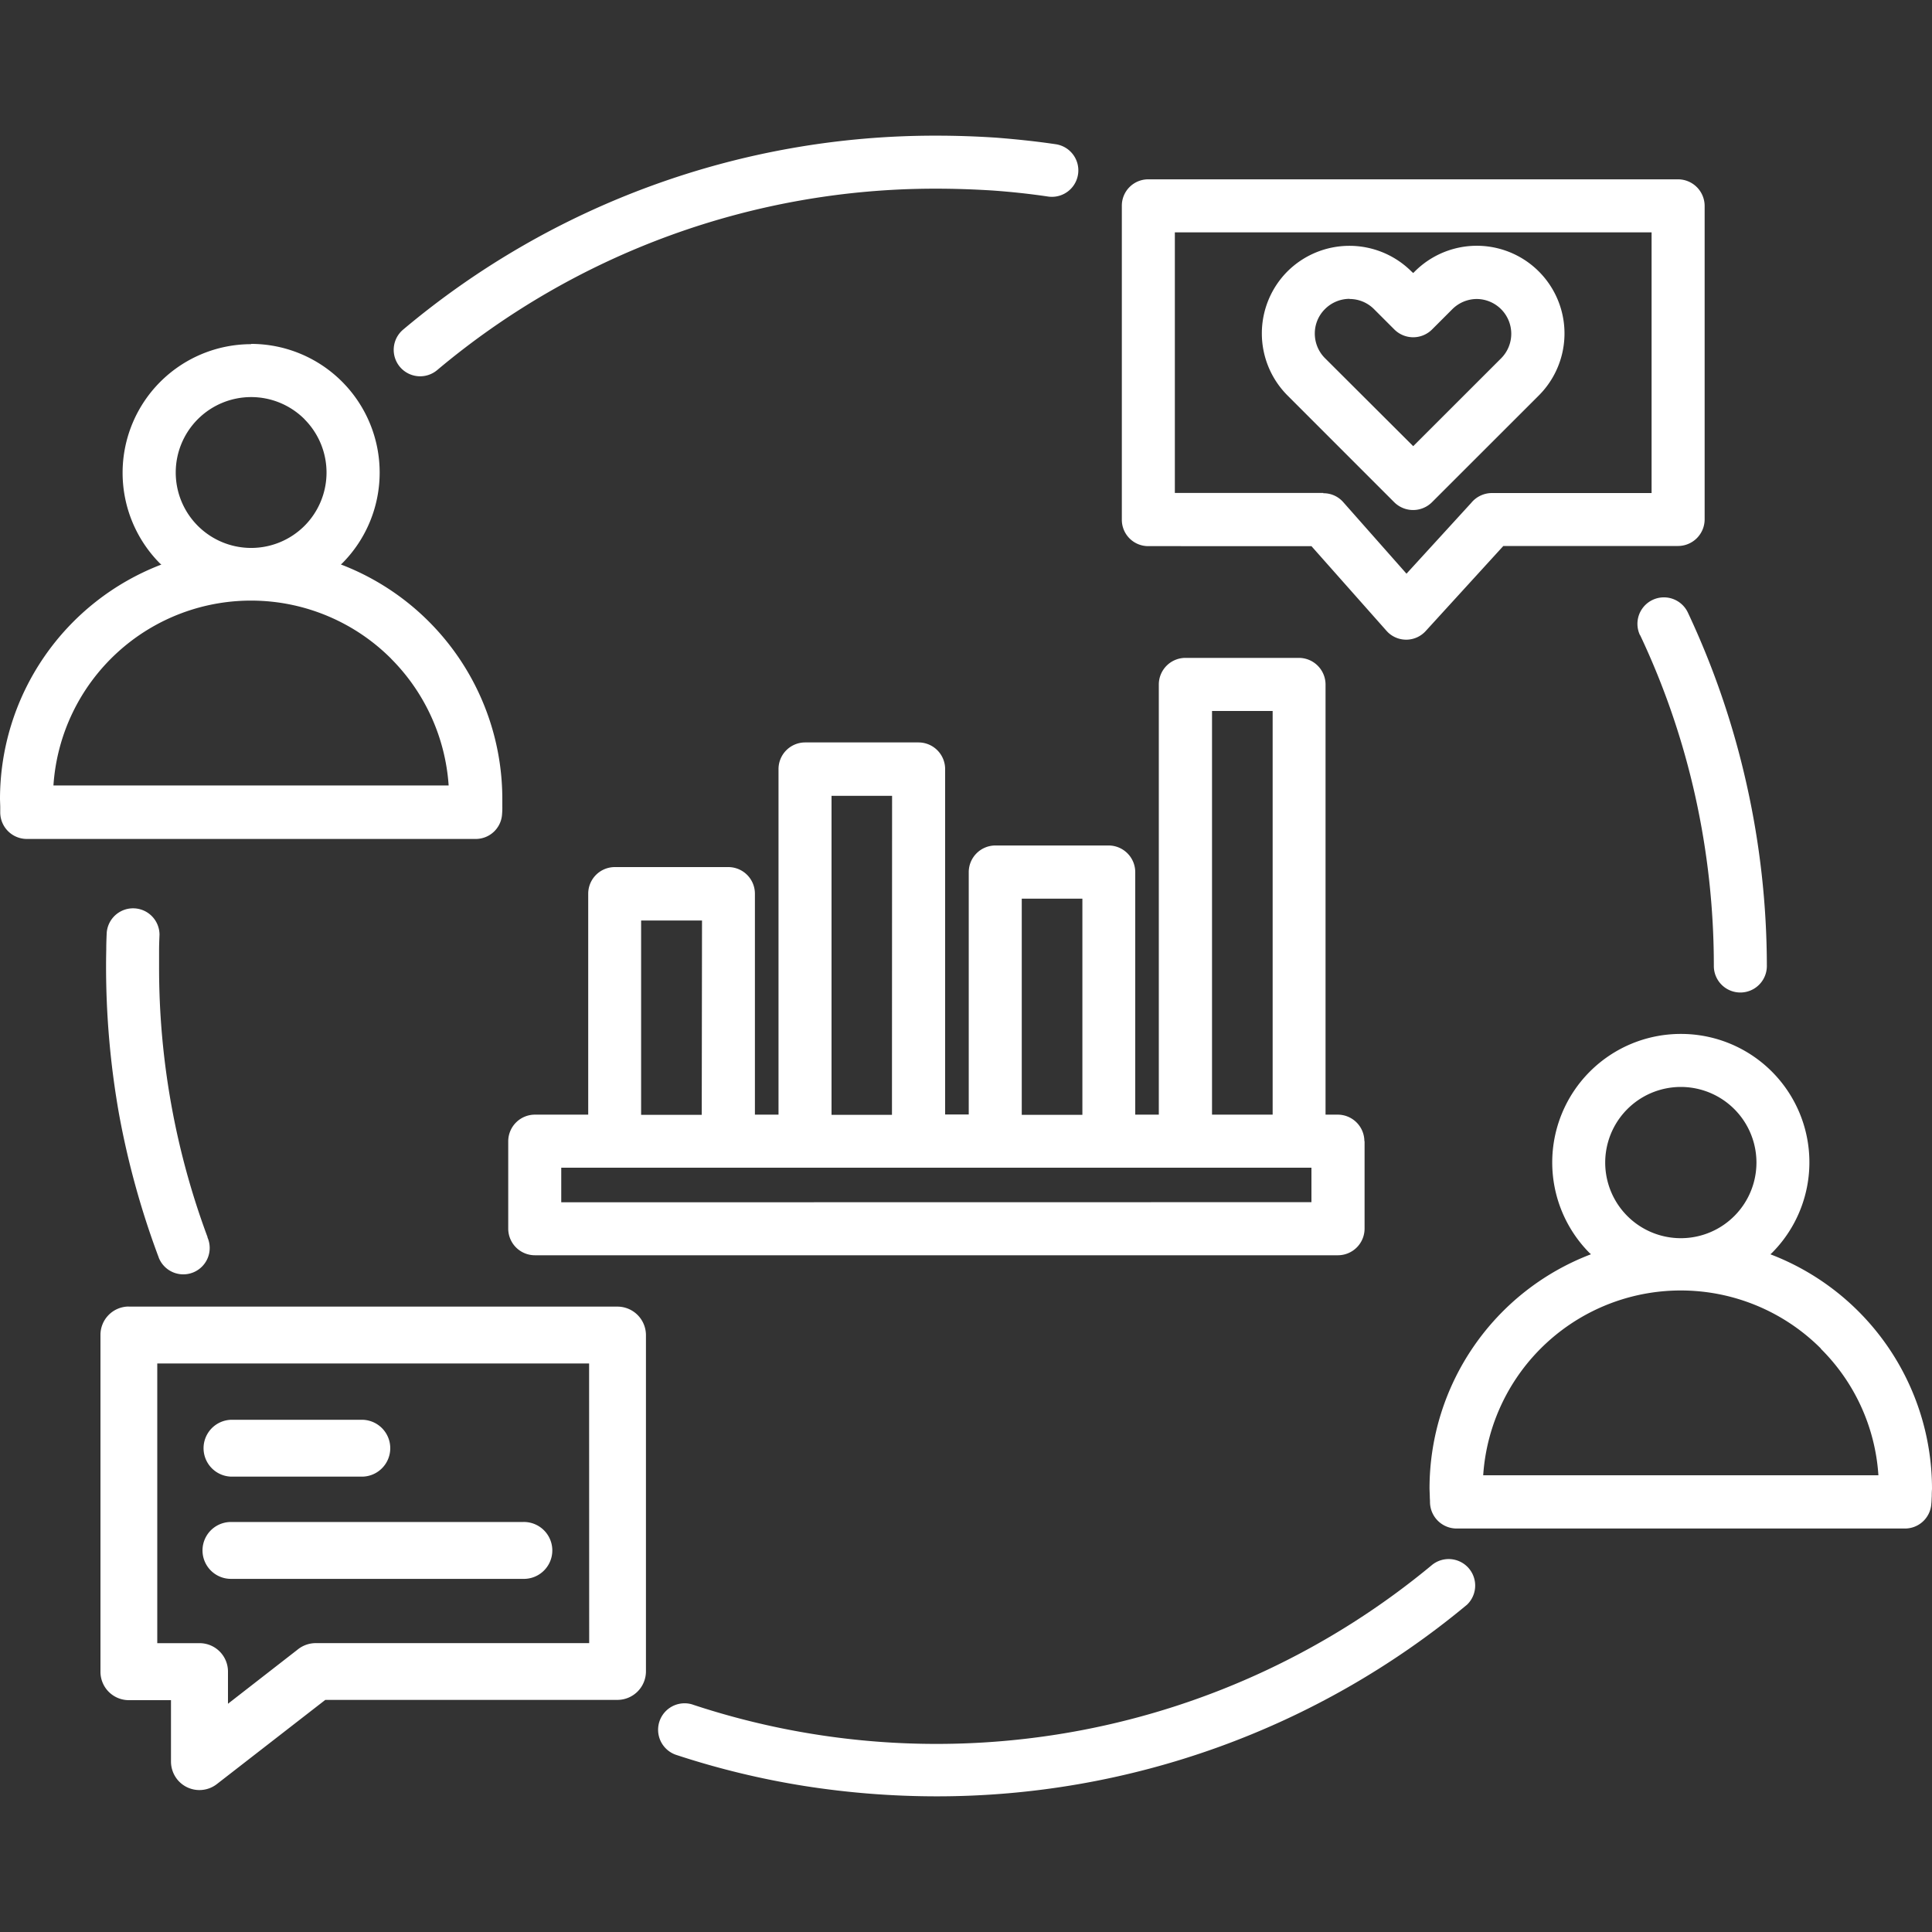 <svg xmlns="http://www.w3.org/2000/svg" id="Layer_1" data-name="Layer 1" viewBox="0 0 500 500"><rect x="0" y="0" width="500" height="500" fill="#333333" stroke="none"/><defs><style>.cls-1{fill:#fff;}</style></defs><path class="cls-1" d="M113.15,95.77a6.84,6.84,0,1,1-8.83-10.46,213.69,213.69,0,0,1,138-50.2q7.68,0,15.53.52c5.17.41,10.29.94,15.34,1.69a6.84,6.84,0,1,1-1.92,13.55c-4.7-.7-9.53-1.22-14.43-1.57-4.71-.29-9.53-.47-14.54-.47A200.23,200.23,0,0,0,113.15,95.77Zm240,199.54V318a6.9,6.9,0,0,1-6.86,6.86H138.39a6.9,6.9,0,0,1-6.86-6.86V295.34a6.91,6.91,0,0,1,6.86-6.87h13.84V231.25a6.89,6.89,0,0,1,6.86-6.85h29.42a6.89,6.89,0,0,1,6.86,6.85v57.22h6.11V199a6.9,6.9,0,0,1,6.86-6.86H237.7a6.9,6.9,0,0,1,6.9,6.86v89.43h6.11V225.68a6.91,6.91,0,0,1,6.86-6.87h29.36a6.91,6.91,0,0,1,6.87,6.87v62.79h6.1V177.12a6.9,6.9,0,0,1,6.86-6.86h29.42a6.91,6.91,0,0,1,6.87,6.86V288.47h3.19a6.9,6.9,0,0,1,6.86,6.87ZM339.4,311.12V302.2H145.25v8.95ZM329.36,184H313.67V288.47h15.69Zm-49.24,48.58H264.43v55.94h15.69Zm-49.25-26.62H215.2v82.56h15.64Zm-49.19,32.27H165.92v50.29h15.69ZM59.77,408.61a7.36,7.36,0,0,1,0-14.72h75.59a7.36,7.36,0,0,1,.43,14.72h-76Zm0-26.46a7.36,7.36,0,0,1,0-14.71H93.91a7.36,7.36,0,0,1,0,14.71H59.77Zm-26.45-44H159.78a7.39,7.39,0,0,1,7.39,7.39v87a7.39,7.39,0,0,1-7.38,7.39H84.19l-28.08,21.8a7.36,7.36,0,0,1-10.32-1.32,7.46,7.46,0,0,1-1.54-4.49h0V440H33.32A7.34,7.34,0,0,1,26,432.58V345.52a7.34,7.34,0,0,1,7.31-7.39Zm119.14,14.71H40.7v72.39H51.63A7.35,7.35,0,0,1,59,432.56v8.37l18-14a7.45,7.45,0,0,1,4.72-1.69h70.76ZM435,267.58a33.22,33.22,0,0,1,23.5,56.75c-.12.06-.18.18-.3.29A65,65,0,0,1,500,385.33c0,.11-.06.75-.06,1.88-.05.82-.05,1.46-.11,1.88a6.83,6.83,0,0,1-6.81,6.49H376.94a6.9,6.9,0,0,1-6.86-6.86v-.12c0-.4-.05-.81-.05-1.4l-.07-1.88a64.87,64.87,0,0,1,41.76-60.71.71.71,0,0,0-.29-.28A33.26,33.26,0,0,1,435,267.58ZM448.8,287a19.57,19.57,0,1,0,.07.07Zm22.44,62a51.25,51.25,0,0,0-87.39,32.8H486.13A50.78,50.78,0,0,0,471.24,349.07ZM65,89A33.3,33.3,0,0,1,88.5,145.85c-.12.06-.18.18-.29.23A65,65,0,0,1,130,206.85l0,1.88a16.79,16.79,0,0,1-.06,1.88,6.82,6.82,0,0,1-6.8,6.51H6.91a6.89,6.89,0,0,1-6.85-6.85v-1.52L0,206.87a65,65,0,0,1,41.75-60.76,1.54,1.54,0,0,0-.29-.23A33.29,33.29,0,0,1,65,89.07Zm13.8,19.48a19.52,19.52,0,1,0,0,27.61A19.53,19.53,0,0,0,78.81,108.51Zm22.44,62a51.25,51.25,0,0,0-87.41,32.8H116.11a51.37,51.37,0,0,0-14.89-32.8ZM333.18,70.25a22.74,22.74,0,0,1,32.1,0l.46.41.41-.41a22.69,22.69,0,1,1,32.09,32.1h0L370.57,130a6.92,6.92,0,0,1-9.72,0l-27.67-27.68A22.74,22.74,0,0,1,333.18,70.25Zm16.05,7.09A9,9,0,0,0,342.89,80a8.88,8.88,0,0,0-2.62,6.34,9,9,0,0,0,2.62,6.34l22.85,22.79,22.8-22.79a9,9,0,0,0-6.28-15.3h0A9,9,0,0,0,375.88,80l-5.29,5.29a6.91,6.91,0,0,1-9.71,0L355.59,80a8.92,8.92,0,0,0-6.34-2.62ZM323.76,46.41H434.3a6.9,6.9,0,0,1,6.86,6.86v81.17a6.9,6.9,0,0,1-6.86,6.86H389.06l-20.08,22a6.82,6.82,0,0,1-9.63.49l0,0a11.24,11.24,0,0,1-.82-.87l-19.13-21.58H297.19a6.82,6.82,0,0,1-6.86-6.81V53.27a6.82,6.82,0,0,1,6.8-6.86h26.63ZM427.43,60.13H304.05v67.45h38.43v.07a6.76,6.76,0,0,1,5.12,2.27L364,148.47l16.74-18.31a6.94,6.94,0,0,1,5.35-2.56h41.34Zm-3,104.26a6.85,6.85,0,0,1,12.38-5.88,213.71,213.71,0,0,1,15.24,44.6A216,216,0,0,1,457.26,250a6.86,6.86,0,0,1-13.72,0,202.49,202.49,0,0,0-4.82-44A198.17,198.17,0,0,0,424.47,164.39ZM370.69,404.94a6.86,6.86,0,0,1,9,10.33l-.3.25a214.44,214.44,0,0,1-137.06,49.37,220.83,220.83,0,0,1-34.07-2.67,212.52,212.52,0,0,1-33.09-8,6.85,6.85,0,0,1,4-13.11l.25.09A200.72,200.72,0,0,0,370.69,404.94Zm-317-84.72a6.83,6.83,0,1,1-12.65,5.14c0-.12-.09-.24-.13-.37a216.23,216.23,0,0,1-10.13-36.81A218.67,218.67,0,0,1,27.45,250c0-.58,0-2,.05-4.3,0-1.57.06-3,.12-4.31a6.84,6.84,0,0,1,13.66.53c-.06,1.45-.11,2.79-.11,4V250a199.66,199.66,0,0,0,12.55,70.18Z"></path></svg>